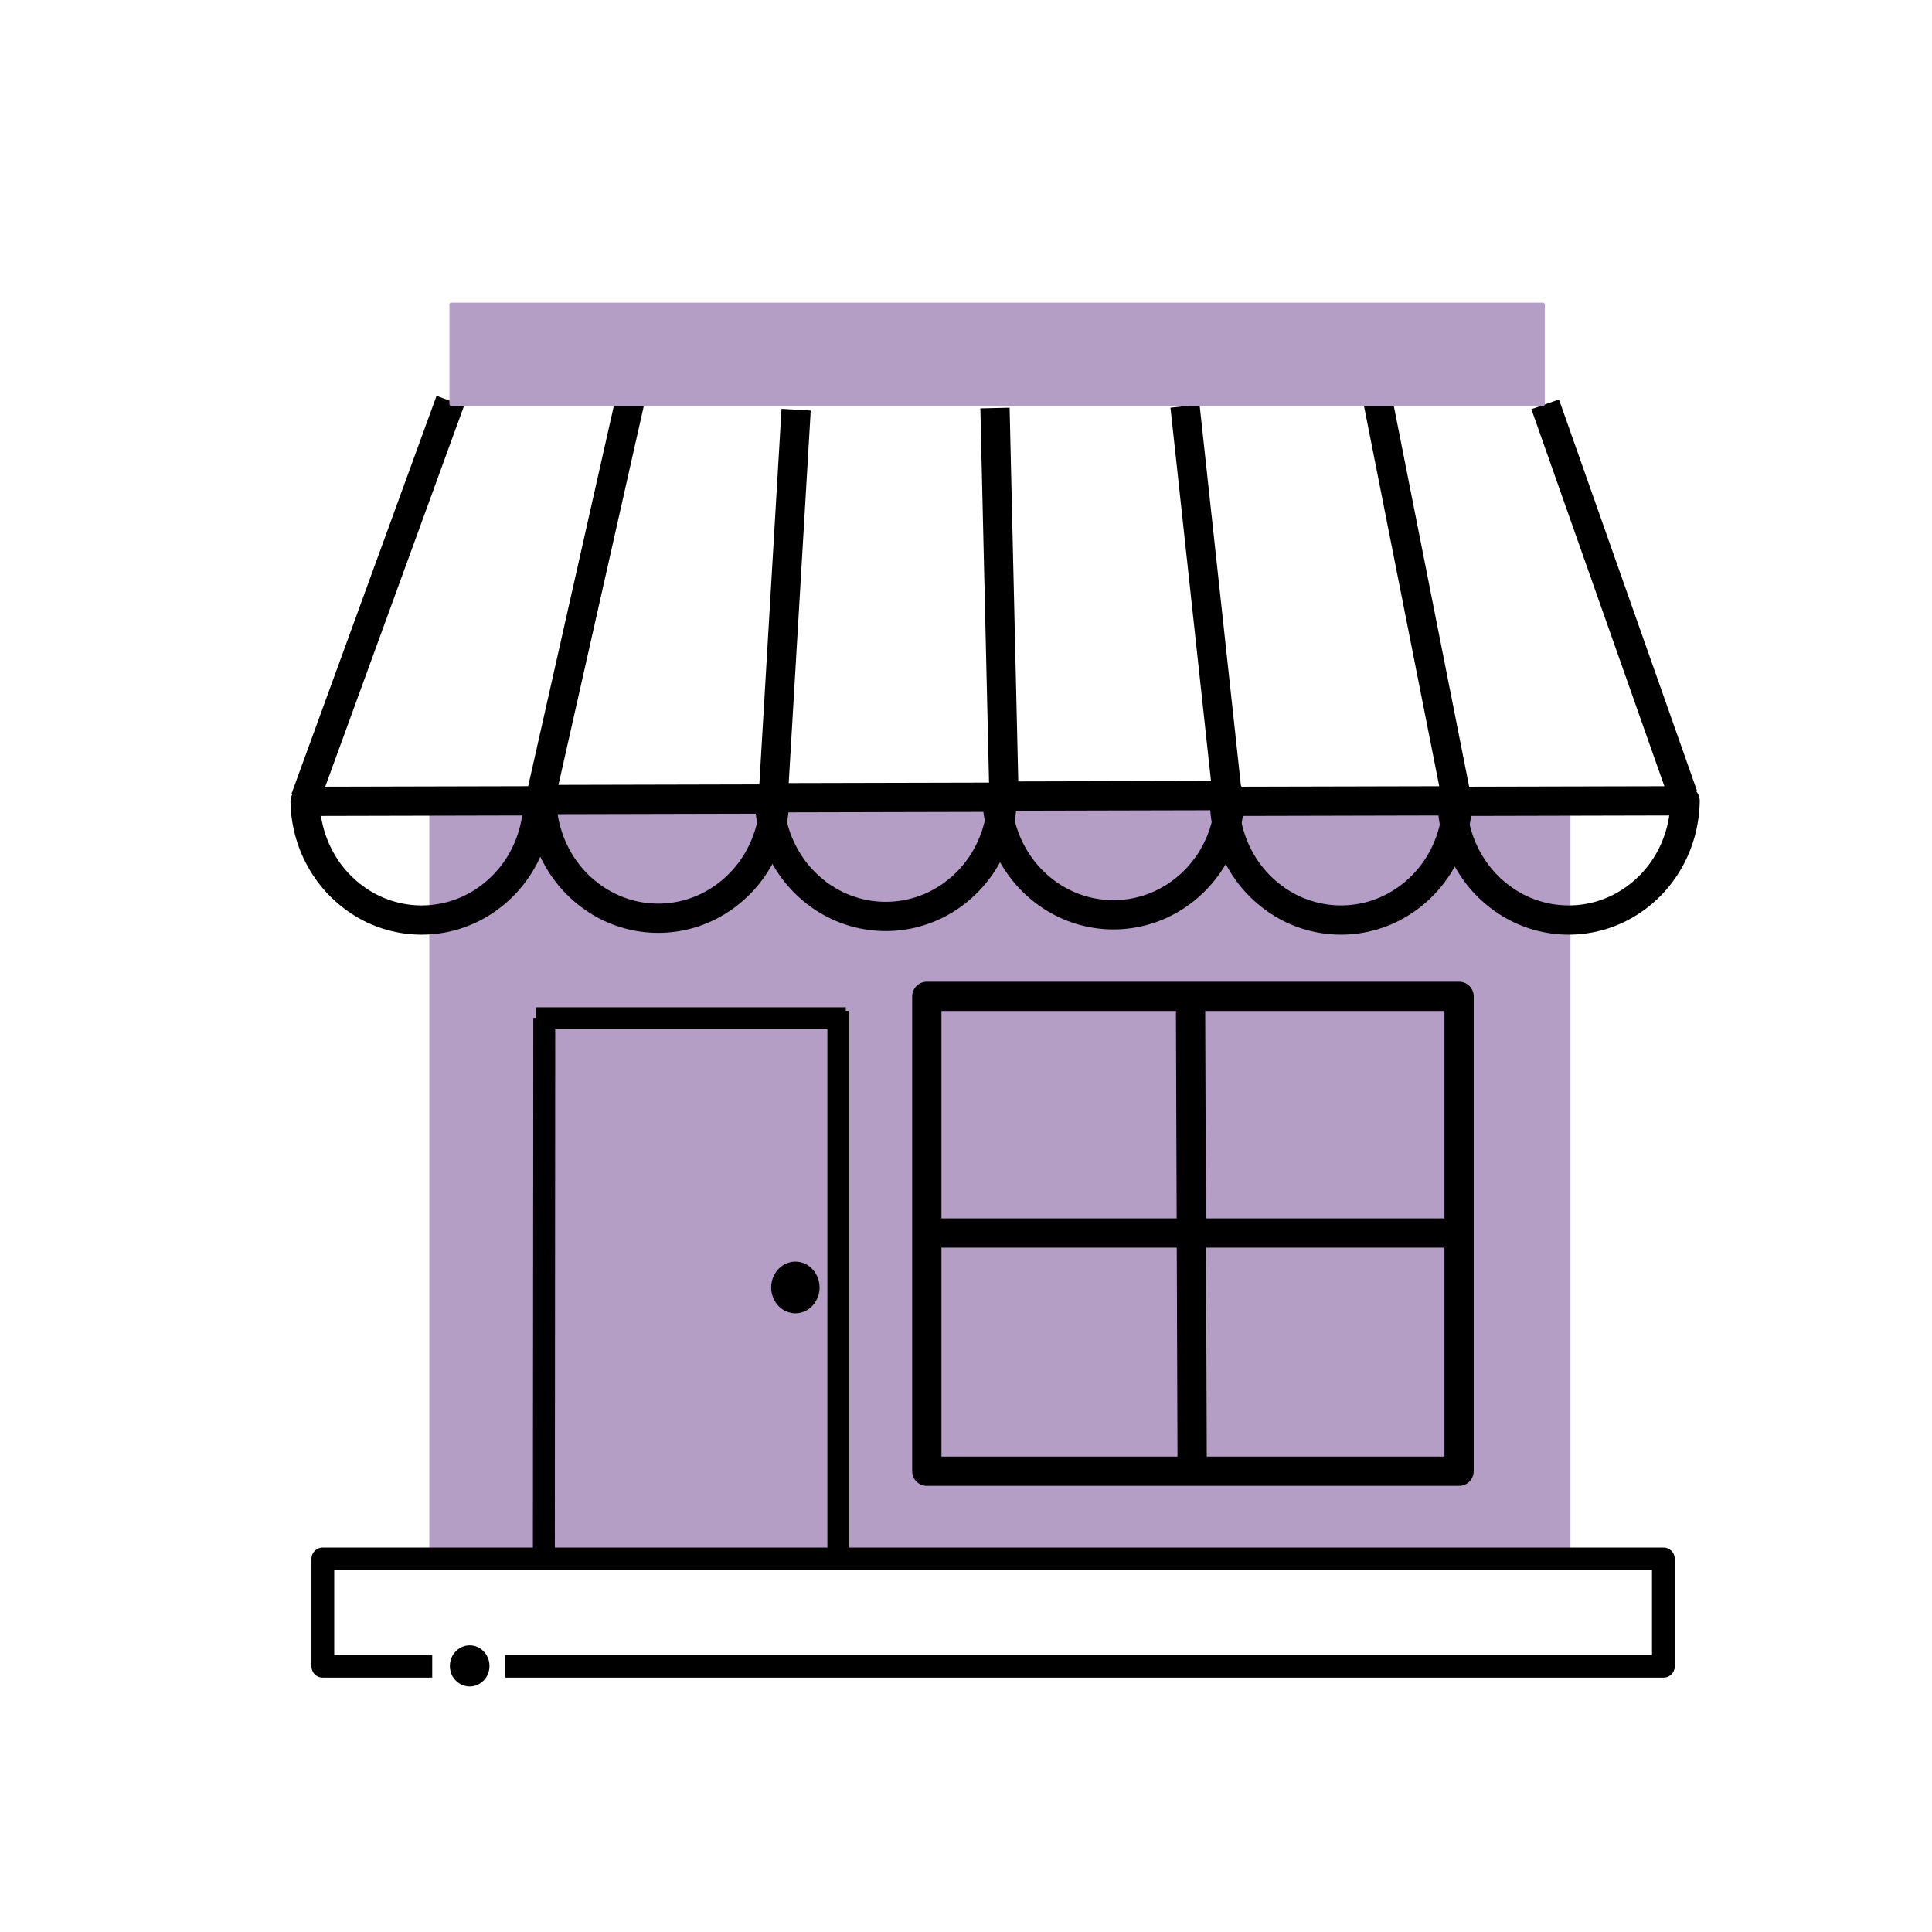 <?xml version="1.0" encoding="UTF-8"?>
<!DOCTYPE svg PUBLIC "-//W3C//DTD SVG 1.1//EN" "http://www.w3.org/Graphics/SVG/1.1/DTD/svg11.dtd">
<svg version="1.2" width="140mm" height="140mm" viewBox="0 0 14000 14000" preserveAspectRatio="xMidYMid" fill-rule="evenodd" stroke-width="28.222" stroke-linejoin="round" xmlns="http://www.w3.org/2000/svg" xmlns:ooo="http://xml.openoffice.org/svg/export" xmlns:xlink="http://www.w3.org/1999/xlink" xmlns:presentation="http://sun.com/xmlns/staroffice/presentation" xmlns:smil="http://www.w3.org/2001/SMIL20/" xmlns:anim="urn:oasis:names:tc:opendocument:xmlns:animation:1.0" xmlns:svg="urn:oasis:names:tc:opendocument:xmlns:svg-compatible:1.0" xml:space="preserve">
 <defs class="ClipPathGroup">
  <clipPath id="presentation_clip_path" clipPathUnits="userSpaceOnUse">
   <rect x="0" y="0" width="14000" height="14000"/>
  </clipPath>
  <clipPath id="presentation_clip_path_shrink" clipPathUnits="userSpaceOnUse">
   <rect x="14" y="14" width="13972" height="13972"/>
  </clipPath>
 </defs>
 <defs class="TextShapeIndex">
  <g ooo:slide="id1" ooo:id-list="id3 id4 id5 id6 id7 id8 id9 id10 id11 id12 id13 id14 id15 id16 id17 id18 id19 id20 id21 id22 id23 id24 id25 id26"/>
 </defs>
 <defs class="EmbeddedBulletChars">
  <g id="bullet-char-template-57356" transform="scale(0,-0)">
   <path d="M 580,1141 L 1163,571 580,0 -4,571 580,1141 Z"/>
  </g>
  <g id="bullet-char-template-57354" transform="scale(0,-0)">
   <path d="M 8,1128 L 1137,1128 1137,0 8,0 8,1128 Z"/>
  </g>
  <g id="bullet-char-template-10146" transform="scale(0,-0)">
   <path d="M 174,0 L 602,739 174,1481 1456,739 174,0 Z M 1358,739 L 309,1346 659,739 1358,739 Z"/>
  </g>
  <g id="bullet-char-template-10132" transform="scale(0,-0)">
   <path d="M 2015,739 L 1276,0 717,0 1260,543 174,543 174,936 1260,936 717,1481 1274,1481 2015,739 Z"/>
  </g>
  <g id="bullet-char-template-10007" transform="scale(0,-0)">
   <path d="M 0,-2 C -7,14 -16,27 -25,37 L 356,567 C 262,823 215,952 215,954 215,979 228,992 255,992 264,992 276,990 289,987 310,991 331,999 354,1012 L 381,999 492,748 772,1049 836,1024 860,1049 C 881,1039 901,1025 922,1006 886,937 835,863 770,784 769,783 710,716 594,584 L 774,223 C 774,196 753,168 711,139 L 727,119 C 717,90 699,76 672,76 641,76 570,178 457,381 L 164,-76 C 142,-110 111,-127 72,-127 30,-127 9,-110 8,-76 1,-67 -2,-52 -2,-32 -2,-23 -1,-13 0,-2 Z"/>
  </g>
  <g id="bullet-char-template-10004" transform="scale(0,-0)">
   <path d="M 285,-33 C 182,-33 111,30 74,156 52,228 41,333 41,471 41,549 55,616 82,672 116,743 169,778 240,778 293,778 328,747 346,684 L 369,508 C 377,444 397,411 428,410 L 1163,1116 C 1174,1127 1196,1133 1229,1133 1271,1133 1292,1118 1292,1087 L 1292,965 C 1292,929 1282,901 1262,881 L 442,47 C 390,-6 338,-33 285,-33 Z"/>
  </g>
  <g id="bullet-char-template-9679" transform="scale(0,-0)">
   <path d="M 813,0 C 632,0 489,54 383,161 276,268 223,411 223,592 223,773 276,916 383,1023 489,1130 632,1184 813,1184 992,1184 1136,1130 1245,1023 1353,916 1407,772 1407,592 1407,412 1353,268 1245,161 1136,54 992,0 813,0 Z"/>
  </g>
  <g id="bullet-char-template-8226" transform="scale(0,-0)">
   <path d="M 346,457 C 273,457 209,483 155,535 101,586 74,649 74,723 74,796 101,859 155,911 209,963 273,989 346,989 419,989 480,963 531,910 582,859 608,796 608,723 608,648 583,586 532,535 482,483 420,457 346,457 Z"/>
  </g>
  <g id="bullet-char-template-8211" transform="scale(0,-0)">
   <path d="M -4,459 L 1135,459 1135,606 -4,606 -4,459 Z"/>
  </g>
  <g id="bullet-char-template-61548" transform="scale(0,-0)">
   <path d="M 173,740 C 173,903 231,1043 346,1159 462,1274 601,1332 765,1332 928,1332 1067,1274 1183,1159 1299,1043 1357,903 1357,740 1357,577 1299,437 1183,322 1067,206 928,148 765,148 601,148 462,206 346,322 231,437 173,577 173,740 Z"/>
  </g>
 </defs>
 <g>
  <g id="id2" class="Master_Slide">
   <g id="bg-id2" class="Background"/>
   <g id="bo-id2" class="BackgroundObjects"/>
  </g>
 </g>
 <g class="SlideGroup">
  <g>
   <g id="container-id1">
    <g id="id1" class="Slide" clip-path="url(#presentation_clip_path)">
     <g class="Page">
      <g class="com.sun.star.drawing.CustomShape">
       <g id="id3">
        <rect class="BoundingBox" stroke="none" fill="none" x="3124" y="5841" width="8244" height="5371"/>
        <path fill="rgb(181,158,198)" stroke="none" d="M 7246,11210 L 3125,11210 3125,5842 11366,5842 11366,11210 7246,11210 Z "/>
        <path fill="none" stroke="rgb(181,158,198)" d="M 7246,11210 L 3125,11210 3125,5842 11366,5842 11366,11210 7246,11210 Z "/>
       </g>
      </g>
      <g class="com.sun.star.drawing.CustomShape">
       <g id="id4">
        <rect class="BoundingBox" stroke="none" fill="none" x="6610" y="7114" width="4070" height="3654"/>
        <path fill="none" stroke="rgb(0,0,0)" stroke-width="212" stroke-linejoin="round" d="M 8645,10661 L 6716,10661 6716,7220 10573,7220 10573,10661 8645,10661 Z "/>
       </g>
      </g>
      <g class="com.sun.star.drawing.LineShape">
       <g id="id5">
        <rect class="BoundingBox" stroke="none" fill="none" x="8520" y="7141" width="227" height="3642"/>
        <path fill="none" stroke="rgb(0,0,0)" stroke-width="212" stroke-linejoin="round" d="M 8639,10675 L 8627,7247 "/>
       </g>
      </g>
      <g class="com.sun.star.drawing.LineShape">
       <g id="id6">
        <rect class="BoundingBox" stroke="none" fill="none" x="6611" y="8829" width="4110" height="214"/>
        <path fill="none" stroke="rgb(0,0,0)" stroke-width="212" stroke-linejoin="round" d="M 6717,8935 L 10614,8935 "/>
       </g>
      </g>
      <g class="com.sun.star.drawing.LineShape">
       <g id="id7">
        <rect class="BoundingBox" stroke="none" fill="none" x="3861" y="7296" width="164" height="4060"/>
        <path fill="none" stroke="rgb(0,0,0)" stroke-width="159" stroke-linejoin="round" d="M 3944,7376 L 3941,11275 "/>
       </g>
      </g>
      <g class="com.sun.star.drawing.LineShape">
       <g id="id8">
        <rect class="BoundingBox" stroke="none" fill="none" x="5995" y="7245" width="161" height="4170"/>
        <path fill="none" stroke="rgb(0,0,0)" stroke-width="159" stroke-linejoin="round" d="M 6075,7325 L 6075,11334 "/>
       </g>
      </g>
      <g class="com.sun.star.drawing.LineShape">
       <g id="id9">
        <rect class="BoundingBox" stroke="none" fill="none" x="3804" y="7299" width="2406" height="161"/>
        <path fill="none" stroke="rgb(0,0,0)" stroke-width="159" stroke-linejoin="round" d="M 3884,7379 L 6129,7379 "/>
       </g>
      </g>
      <g class="com.sun.star.drawing.CustomShape">
       <g id="id10">
        <rect class="BoundingBox" stroke="none" fill="none" x="5587" y="9142" width="353" height="376"/>
        <path fill="rgb(0,0,0)" stroke="none" d="M 5939,9330 C 5939,9362 5931,9395 5915,9423 5900,9452 5878,9475 5851,9492 5825,9508 5794,9517 5764,9517 5733,9517 5702,9508 5676,9492 5649,9475 5627,9452 5612,9423 5596,9395 5588,9362 5588,9330 5588,9297 5596,9264 5612,9236 5627,9207 5649,9184 5676,9167 5702,9151 5733,9142 5764,9142 5794,9142 5825,9151 5851,9167 5878,9184 5900,9207 5915,9236 5931,9264 5939,9297 5939,9330 L 5939,9330 Z "/>
       </g>
      </g>
      <g class="com.sun.star.drawing.EllipseShape">
       <g id="id11">
        <rect class="BoundingBox" stroke="none" fill="none" x="2105" y="5697" width="1901" height="1077"/>
        <path fill="none" stroke="rgb(0,0,0)" stroke-width="212" stroke-linejoin="round" d="M 3899,5803 C 3897,5953 3858,6100 3786,6230 3712,6363 3605,6473 3477,6550 3349,6627 3203,6667 3055,6667 2907,6667 2761,6627 2633,6550 2505,6473 2398,6363 2324,6230 2252,6101 2213,5955 2211,5807 L 3899,5803 Z "/>
       </g>
      </g>
      <g class="com.sun.star.drawing.EllipseShape">
       <g id="id12">
        <rect class="BoundingBox" stroke="none" fill="none" x="3820" y="5684" width="1900" height="1077"/>
        <path fill="none" stroke="rgb(0,0,0)" stroke-width="212" stroke-linejoin="round" d="M 5613,5790 C 5611,5940 5572,6087 5500,6217 5426,6350 5319,6460 5191,6537 5063,6614 4918,6654 4770,6654 4621,6654 4476,6614 4348,6537 4220,6460 4113,6350 4039,6217 3967,6088 3928,5942 3926,5794 L 5613,5790 Z "/>
       </g>
      </g>
      <g class="com.sun.star.drawing.EllipseShape">
       <g id="id13">
        <rect class="BoundingBox" stroke="none" fill="none" x="5468" y="5671" width="1902" height="1077"/>
        <path fill="none" stroke="rgb(0,0,0)" stroke-width="212" stroke-linejoin="round" d="M 7263,5777 C 7261,5927 7222,6074 7150,6204 7076,6337 6969,6447 6841,6524 6712,6601 6567,6641 6419,6641 6270,6641 6125,6601 5996,6524 5868,6447 5761,6337 5687,6204 5615,6075 5576,5929 5574,5781 L 7263,5777 Z "/>
       </g>
      </g>
      <g class="com.sun.star.drawing.EllipseShape">
       <g id="id14">
        <rect class="BoundingBox" stroke="none" fill="none" x="7118" y="5659" width="1902" height="1077"/>
        <path fill="none" stroke="rgb(0,0,0)" stroke-width="212" stroke-linejoin="round" d="M 8913,5765 C 8911,5915 8872,6062 8800,6192 8726,6325 8619,6435 8491,6512 8362,6589 8217,6629 8069,6629 7920,6629 7775,6589 7646,6512 7518,6435 7411,6325 7337,6192 7265,6063 7226,5917 7224,5769 L 8913,5765 Z "/>
       </g>
      </g>
      <g class="com.sun.star.drawing.EllipseShape">
       <g id="id15">
        <rect class="BoundingBox" stroke="none" fill="none" x="8767" y="5697" width="1901" height="1077"/>
        <path fill="none" stroke="rgb(0,0,0)" stroke-width="212" stroke-linejoin="round" d="M 10561,5803 C 10559,5953 10520,6100 10448,6230 10374,6363 10267,6473 10139,6550 10011,6627 9865,6667 9717,6667 9569,6667 9423,6627 9295,6550 9167,6473 9060,6363 8986,6230 8914,6101 8875,5955 8873,5807 L 10561,5803 Z "/>
       </g>
      </g>
      <g class="com.sun.star.drawing.EllipseShape">
       <g id="id16">
        <rect class="BoundingBox" stroke="none" fill="none" x="10417" y="5697" width="1901" height="1077"/>
        <path fill="none" stroke="rgb(0,0,0)" stroke-width="212" stroke-linejoin="round" d="M 12211,5803 C 12209,5953 12170,6100 12098,6230 12024,6363 11917,6473 11789,6550 11661,6627 11515,6667 11367,6667 11219,6667 11073,6627 10945,6550 10817,6473 10710,6363 10636,6230 10564,6101 10525,5955 10523,5807 L 12211,5803 Z "/>
       </g>
      </g>
      <g class="com.sun.star.drawing.LineShape">
       <g id="id17">
        <rect class="BoundingBox" stroke="none" fill="none" x="2105" y="2798" width="1265" height="3101"/>
        <path fill="none" stroke="rgb(0,0,0)" stroke-width="212" stroke-linejoin="round" d="M 2211,5791 L 3263,2905 "/>
       </g>
      </g>
      <g class="com.sun.star.drawing.LineShape">
       <g id="id18">
        <rect class="BoundingBox" stroke="none" fill="none" x="3806" y="2811" width="864" height="3100"/>
        <path fill="none" stroke="rgb(0,0,0)" stroke-width="212" stroke-linejoin="round" d="M 3912,5804 L 4562,2918 "/>
       </g>
      </g>
      <g class="com.sun.star.drawing.LineShape">
       <g id="id19">
        <rect class="BoundingBox" stroke="none" fill="none" x="5494" y="2862" width="382" height="3075"/>
        <path fill="none" stroke="rgb(0,0,0)" stroke-width="212" stroke-linejoin="round" d="M 5600,5829 L 5769,2969 "/>
       </g>
      </g>
      <g class="com.sun.star.drawing.LineShape">
       <g id="id20">
        <rect class="BoundingBox" stroke="none" fill="none" x="7104" y="2850" width="279" height="3061"/>
        <path fill="none" stroke="rgb(0,0,0)" stroke-width="212" stroke-linejoin="round" d="M 7276,5804 L 7210,2957 "/>
       </g>
      </g>
      <g class="com.sun.star.drawing.LineShape">
       <g id="id21">
        <rect class="BoundingBox" stroke="none" fill="none" x="8480" y="2837" width="526" height="3088"/>
        <path fill="none" stroke="rgb(0,0,0)" stroke-width="212" stroke-linejoin="round" d="M 8899,5817 L 8587,2943 "/>
       </g>
      </g>
      <g class="com.sun.star.drawing.LineShape">
       <g id="id22">
        <rect class="BoundingBox" stroke="none" fill="none" x="9870" y="2759" width="799" height="3166"/>
        <path fill="none" stroke="rgb(0,0,0)" stroke-width="212" stroke-linejoin="round" d="M 10561,5817 L 9977,2866 "/>
       </g>
      </g>
      <g class="com.sun.star.drawing.LineShape">
       <g id="id23">
        <rect class="BoundingBox" stroke="none" fill="none" x="11091" y="2824" width="1213" height="3049"/>
        <path fill="none" stroke="rgb(0,0,0)" stroke-width="212" stroke-linejoin="round" d="M 12197,5765 L 11197,2930 "/>
       </g>
      </g>
      <g class="com.sun.star.drawing.CustomShape">
       <g id="id24">
        <rect class="BoundingBox" stroke="none" fill="none" x="3270" y="2206" width="7912" height="725"/>
        <path fill="rgb(181,158,198)" stroke="none" d="M 7226,2929 L 3271,2929 3271,2207 11180,2207 11180,2929 7226,2929 Z "/>
        <path fill="none" stroke="rgb(181,158,198)" d="M 7226,2929 L 3271,2929 3271,2207 11180,2207 11180,2929 7226,2929 Z "/>
       </g>
      </g>
      <g class="com.sun.star.drawing.ClosedBezierShape">
       <g id="id25">
        <rect class="BoundingBox" stroke="none" fill="none" x="2257" y="11213" width="9881" height="946"/>
        <path fill="rgb(0,0,0)" stroke="none" d="M 3661,11993 L 11971,11993 11971,11378 2422,11378 2422,11993 3132,11993 3132,12157 2340,12157 C 2325,12157 2311,12154 2298,12146 2286,12139 2275,12129 2268,12116 2261,12104 2257,12090 2257,12075 L 2257,11296 C 2257,11281 2261,11267 2268,11255 2275,11242 2286,11232 2298,11225 2311,11217 2325,11214 2340,11214 L 12053,11214 C 12068,11214 12082,11217 12095,11225 12107,11232 12118,11242 12125,11255 12132,11267 12136,11281 12136,11296 L 12136,12075 C 12136,12090 12132,12104 12125,12116 12118,12129 12107,12139 12095,12146 12082,12154 12068,12157 12053,12157 L 3661,12157 3661,11993 Z "/>
       </g>
      </g>
      <g class="com.sun.star.drawing.CustomShape">
       <g id="id26">
        <rect class="BoundingBox" stroke="none" fill="none" x="3273" y="11936" width="262" height="273"/>
        <path fill="rgb(0,0,0)" stroke="none" d="M 3533,12072 C 3533,12096 3527,12119 3516,12140 3504,12160 3488,12177 3468,12189 3449,12201 3426,12207 3404,12207 3381,12207 3358,12201 3339,12189 3319,12177 3303,12160 3291,12140 3280,12119 3274,12096 3274,12072 3274,12048 3280,12025 3291,12005 3303,11984 3319,11967 3339,11955 3358,11943 3381,11937 3404,11937 3426,11937 3449,11943 3468,11955 3488,11967 3504,11984 3516,12005 3527,12025 3533,12048 3533,12072 L 3533,12072 Z "/>
        <path fill="none" stroke="rgb(0,0,0)" d="M 3533,12072 C 3533,12096 3527,12119 3516,12140 3504,12160 3488,12177 3468,12189 3449,12201 3426,12207 3404,12207 3381,12207 3358,12201 3339,12189 3319,12177 3303,12160 3291,12140 3280,12119 3274,12096 3274,12072 3274,12048 3280,12025 3291,12005 3303,11984 3319,11967 3339,11955 3358,11943 3381,11937 3404,11937 3426,11937 3449,11943 3468,11955 3488,11967 3504,11984 3516,12005 3527,12025 3533,12048 3533,12072 Z "/>
       </g>
      </g>
     </g>
    </g>
   </g>
  </g>
 </g>
</svg>
